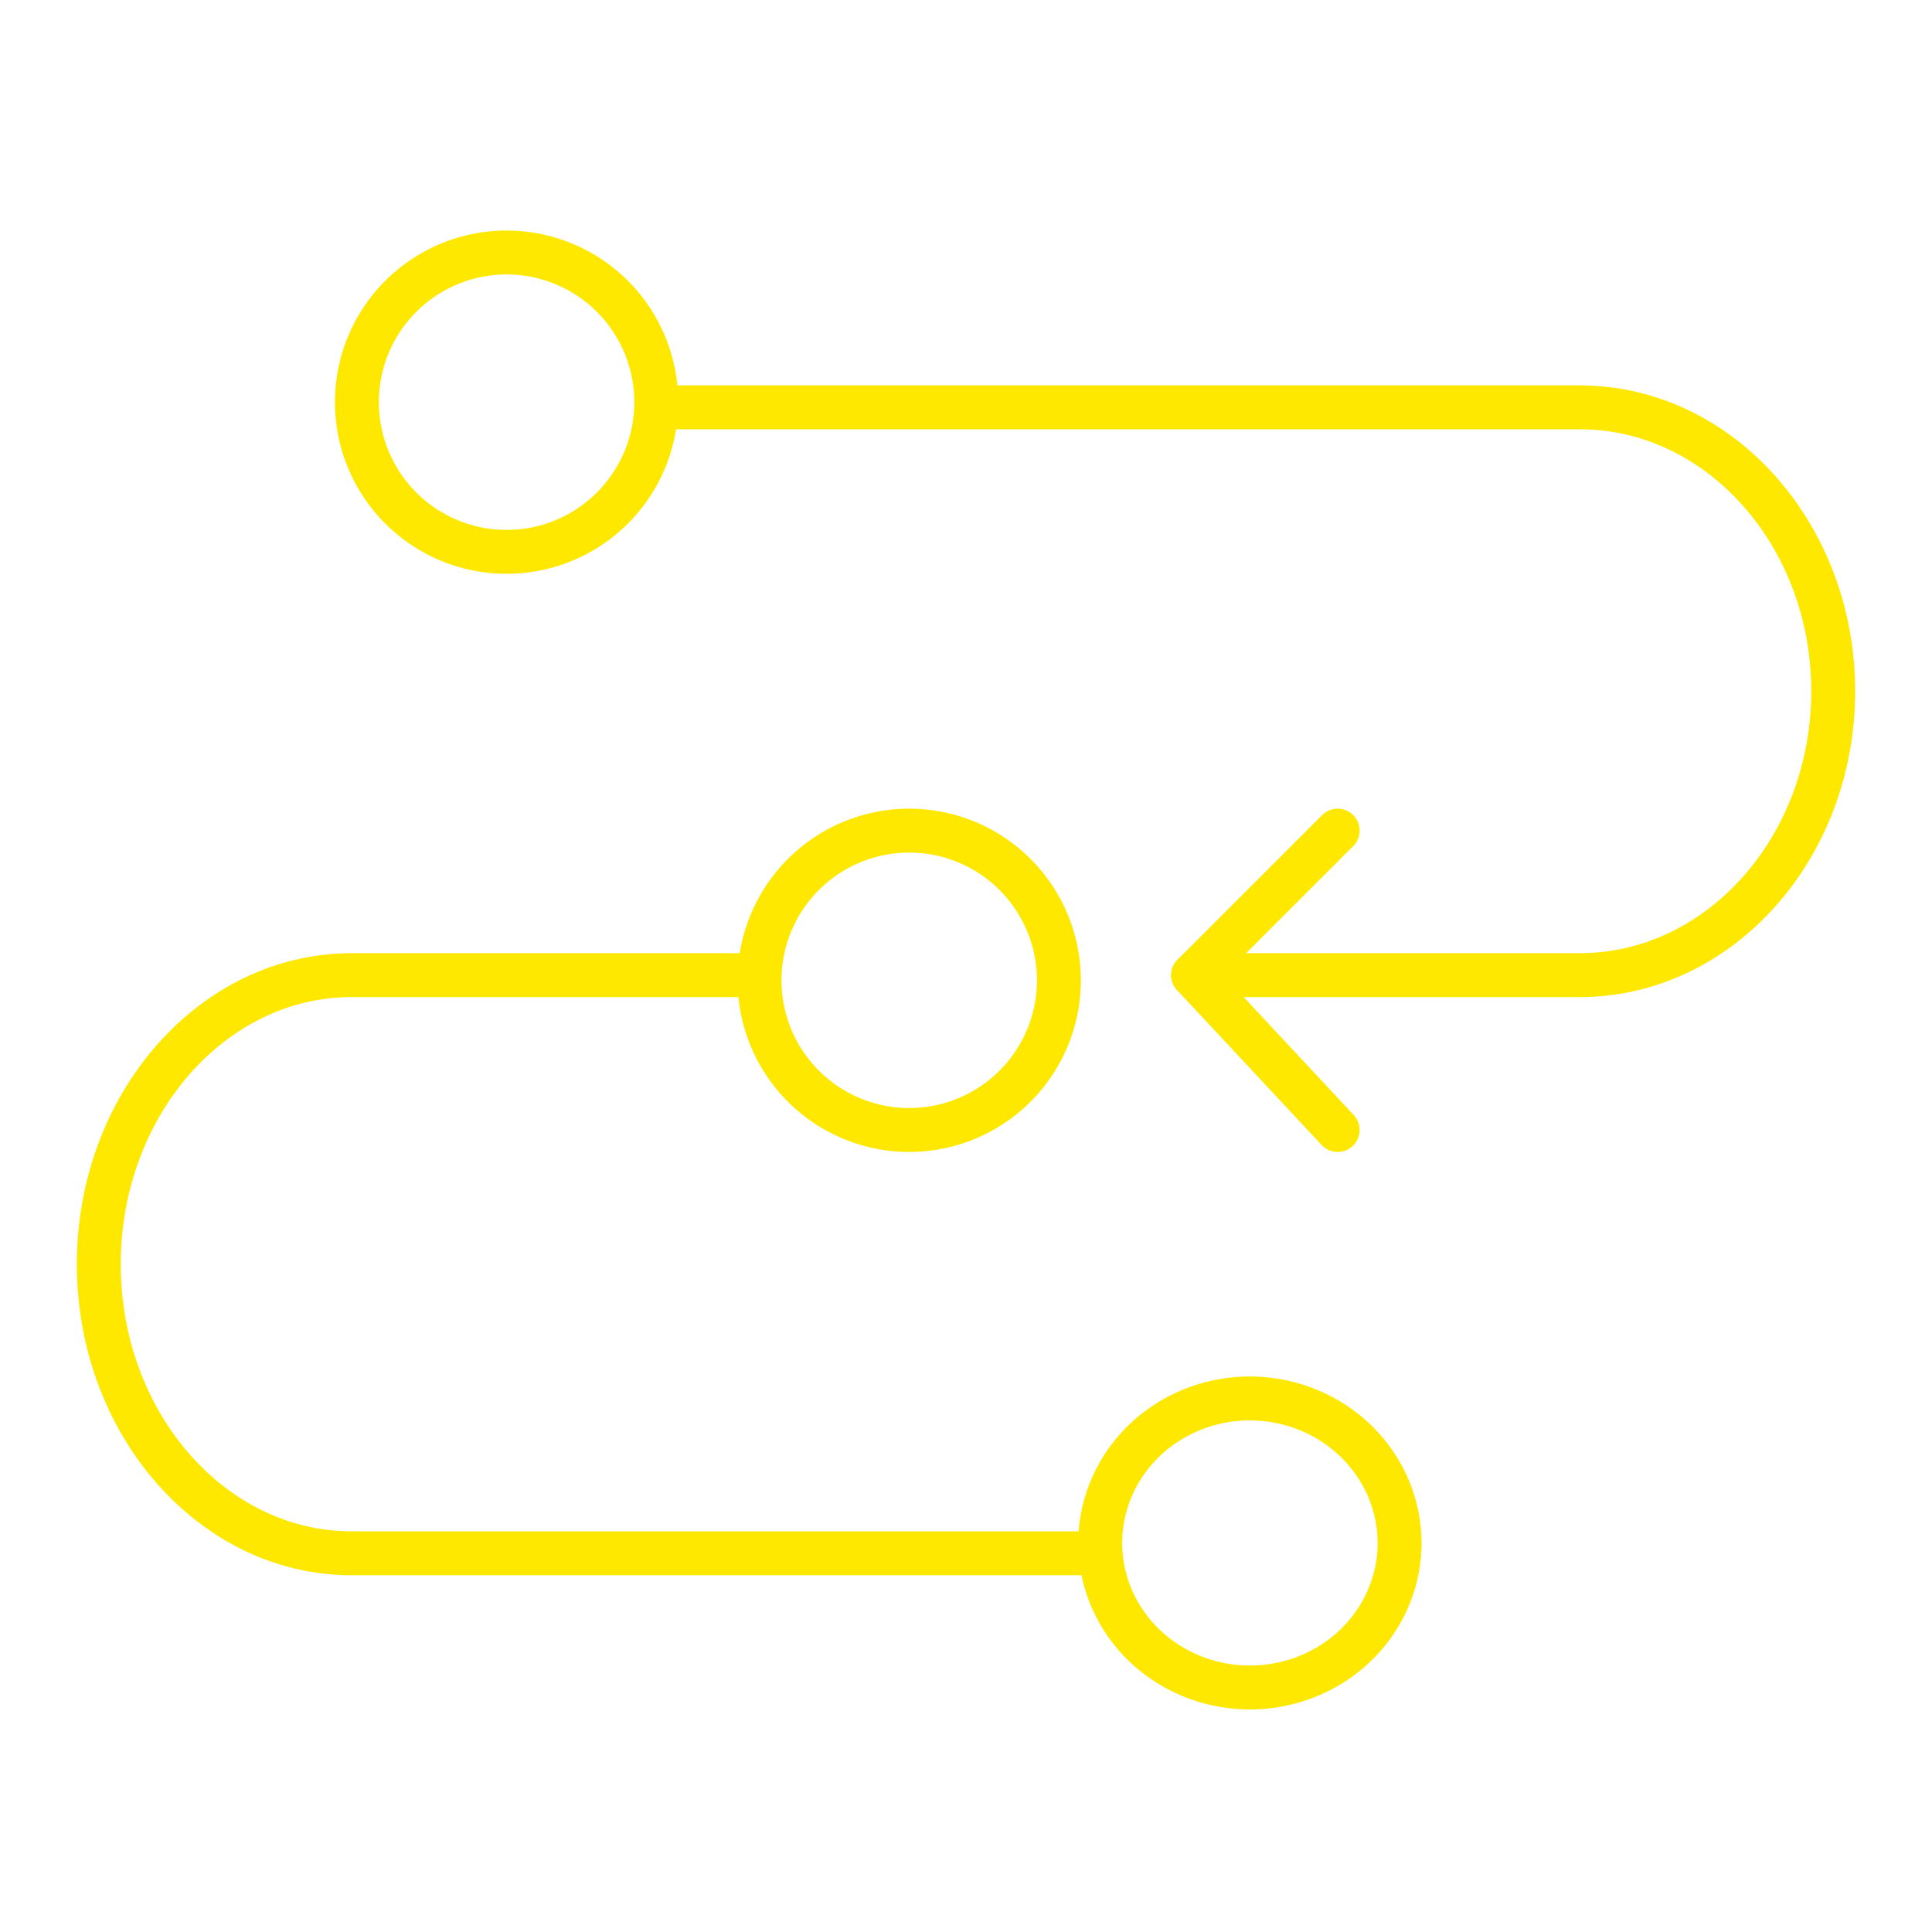<svg width="176" height="176" viewBox="0 0 176 176" fill="none" xmlns="http://www.w3.org/2000/svg">
<path d="M121.857 102.94L108.69 88.833" stroke="#FFE800" stroke-width="4" stroke-linecap="round" stroke-linejoin="round"/>
<path d="M108.69 88.833L121.857 75.667" stroke="#FFE800" stroke-width="4" stroke-linecap="round" stroke-linejoin="round"/>
<path d="M68.25 88.833H32.033C19.332 88.833 9 100.651 9 115.167C9 129.682 19.332 141.5 32.033 141.5H100.226" stroke="#FFE800" stroke-width="4" stroke-linecap="round" stroke-linejoin="round"/>
<path d="M109.903 88.833H143.909C156.642 88.833 167 77.226 167 62.97C167 48.714 156.642 37.107 143.909 37.107H59.786" stroke="#FFE800" stroke-width="4" stroke-linecap="round" stroke-linejoin="round"/>
<path d="M59.785 36.75C59.763 39.451 58.939 42.084 57.418 44.316C55.897 46.548 53.748 48.278 51.242 49.287C48.736 50.296 45.988 50.538 43.344 49.982C40.701 49.427 38.282 48.099 36.395 46.167C34.507 44.235 33.236 41.786 32.742 39.131C32.248 36.475 32.554 33.733 33.62 31.252C34.687 28.77 36.467 26.661 38.733 25.192C41 23.724 43.652 22.961 46.352 23.002C49.953 23.055 53.386 24.531 55.903 27.107C58.419 29.682 59.815 33.149 59.785 36.75V36.75Z" stroke="#FFE800" stroke-width="4" stroke-linecap="round" stroke-linejoin="round"/>
<path d="M96.464 89.342C96.457 92.046 95.645 94.687 94.133 96.929C92.621 99.171 90.476 100.913 87.972 101.933C85.468 102.953 82.716 103.206 80.068 102.659C77.42 102.111 74.994 100.789 73.099 98.86C71.204 96.931 69.925 94.482 69.425 91.825C68.926 89.167 69.227 86.421 70.292 83.935C71.356 81.449 73.136 79.336 75.404 77.864C77.673 76.392 80.328 75.628 83.031 75.668C86.619 75.722 90.041 77.188 92.555 79.747C95.07 82.307 96.474 85.754 96.464 89.342V89.342Z" stroke="#FFE800" stroke-width="4" stroke-linecap="round" stroke-linejoin="round"/>
<path d="M127.5 140.65C127.481 143.258 126.661 145.802 125.143 147.959C123.625 150.116 121.478 151.789 118.974 152.767C116.469 153.744 113.721 153.981 111.077 153.448C108.433 152.916 106.012 151.637 104.122 149.774C102.232 147.911 100.957 145.548 100.46 142.985C99.962 140.422 100.264 137.774 101.327 135.376C102.391 132.979 104.167 130.941 106.432 129.519C108.697 128.098 111.348 127.359 114.048 127.394C117.647 127.446 121.08 128.868 123.599 131.35C126.118 133.833 127.52 137.175 127.5 140.65V140.65Z" stroke="#FFE800" stroke-width="4" stroke-linecap="round" stroke-linejoin="round"/>
</svg>
